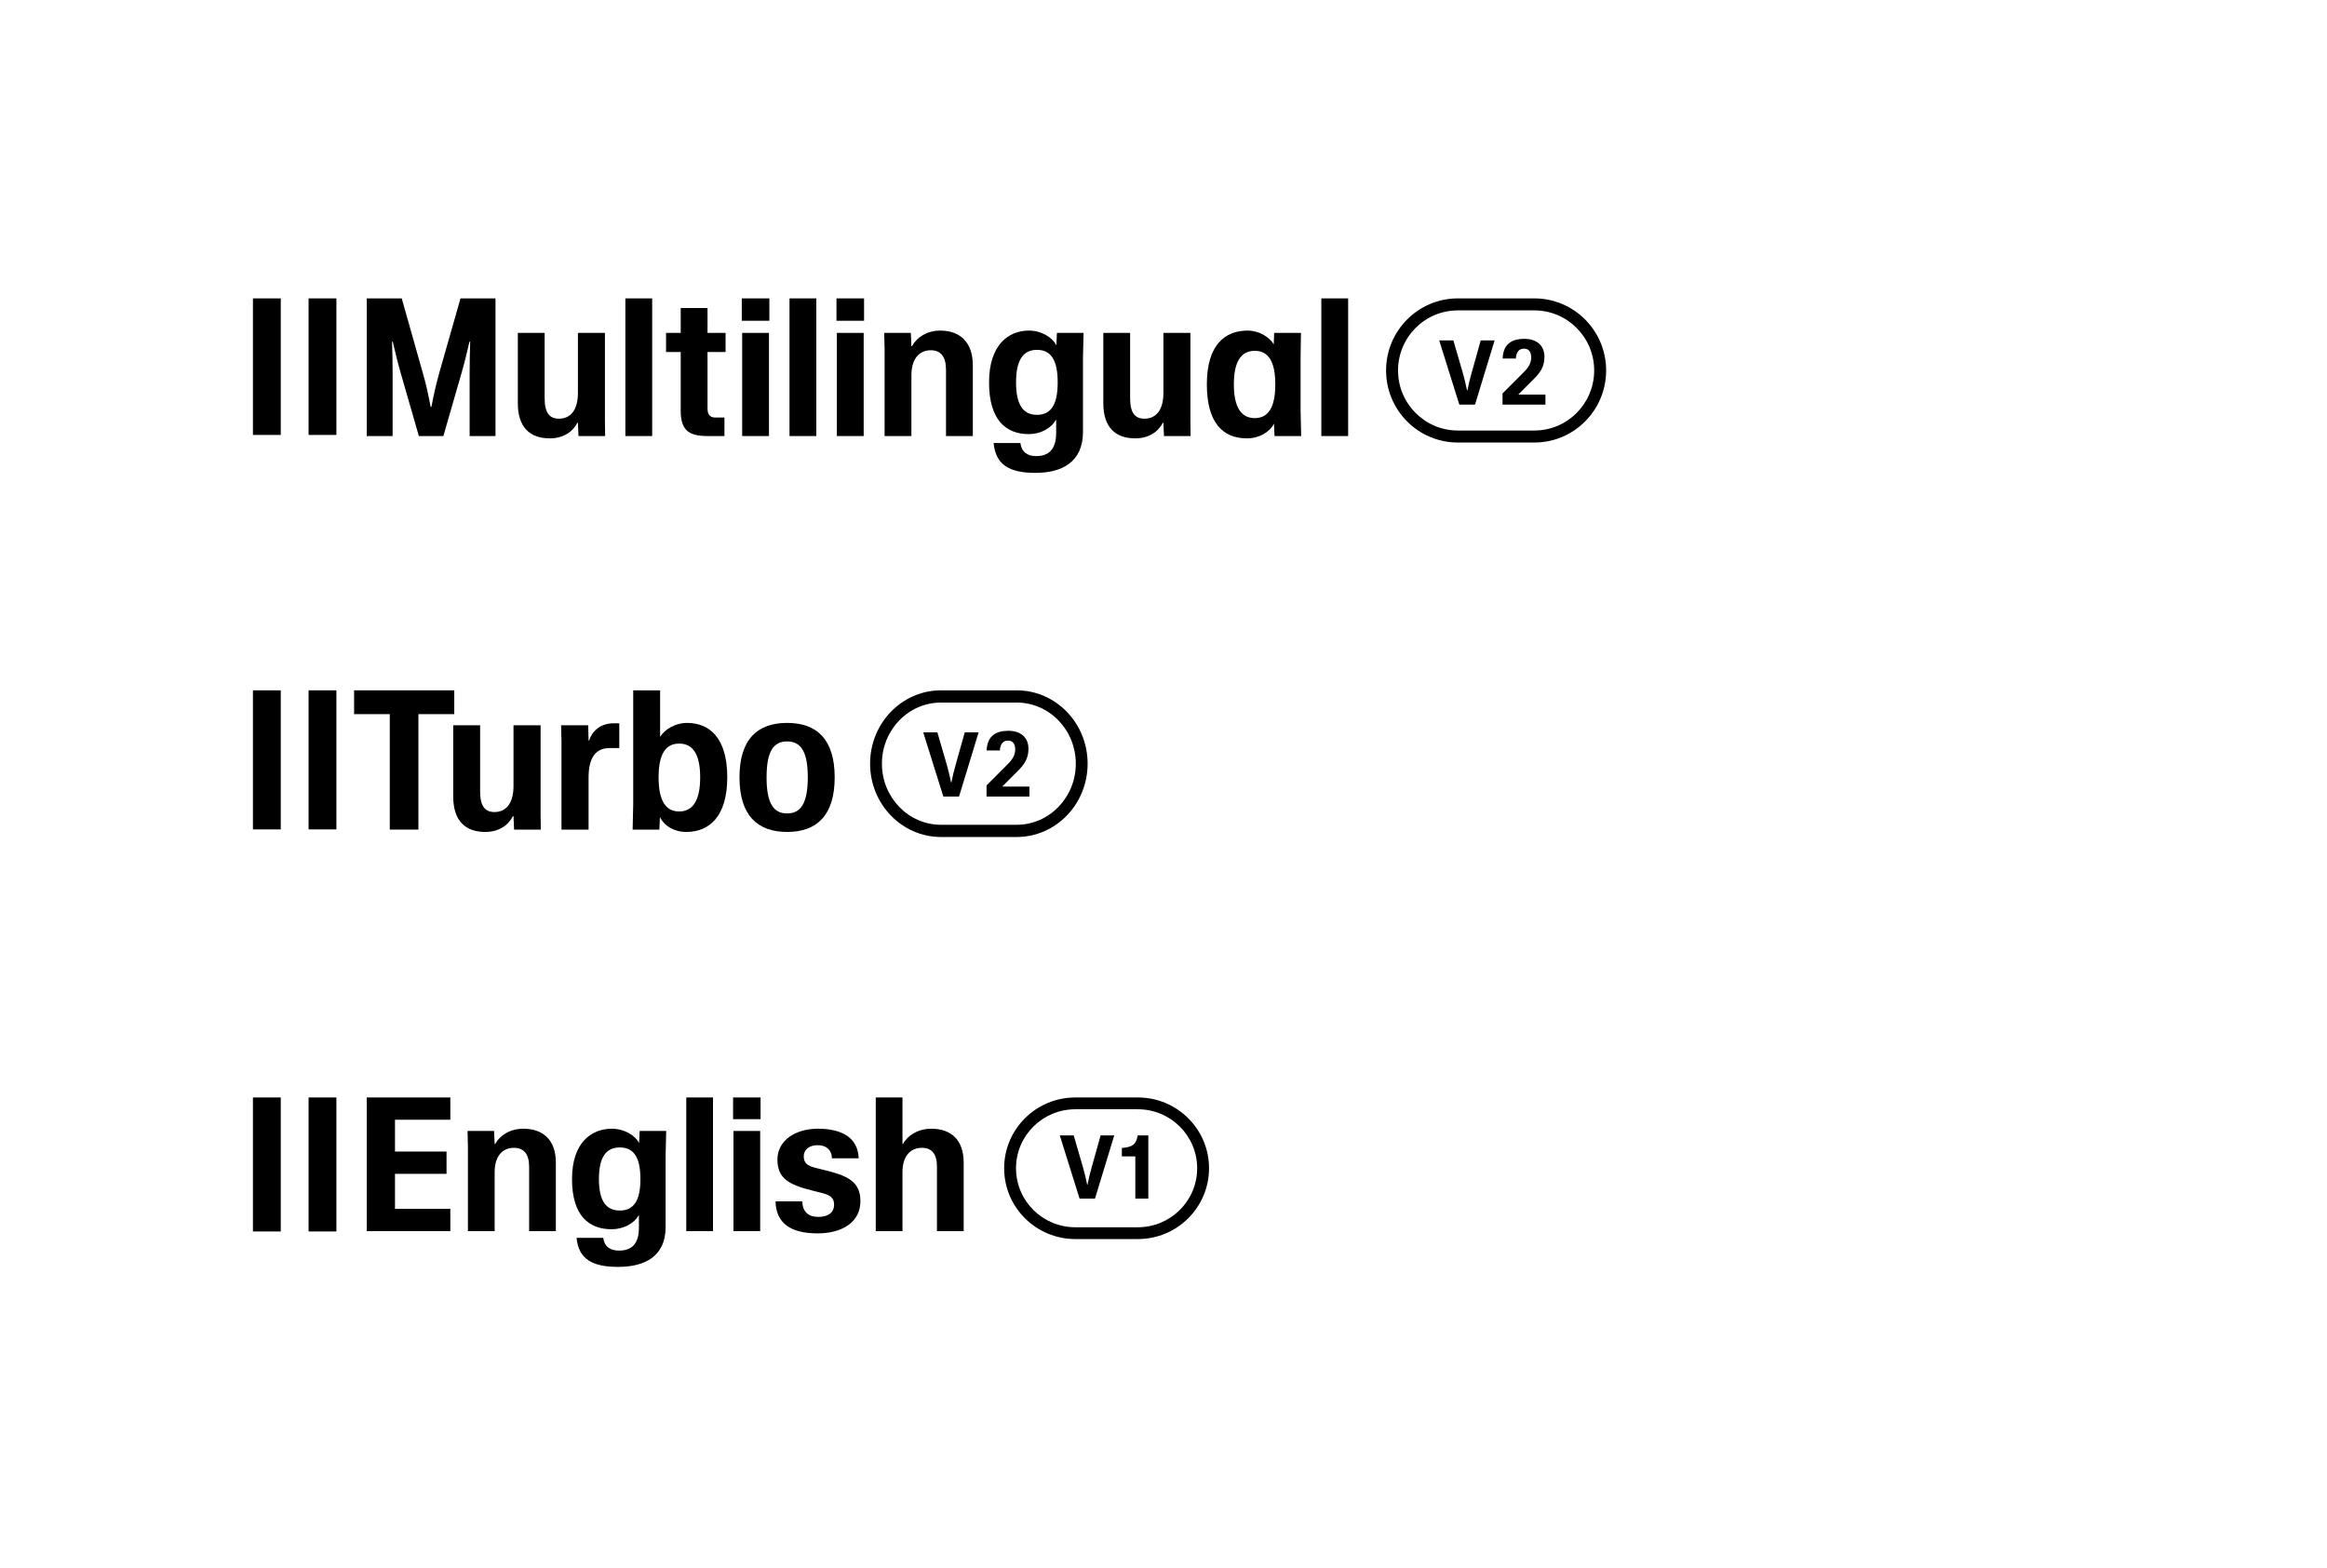 <svg width="920" height="620" viewBox="0 0 920 620" fill="none" xmlns="http://www.w3.org/2000/svg">
<rect width="920" height="620" fill="white"/>
<path d="M100 118H111V172H100V118Z" fill="black"/>
<path d="M122 118H133V172H122V118Z" fill="black"/>
<path d="M145 172.438V118H158.833L167.102 147.277C168.53 152.157 169.282 155.817 170.259 160.925H170.56C171.537 155.817 172.364 152.157 173.717 147.277L182.062 118H195.895V172.438H185.671V147.811C185.671 143.389 185.746 139.806 185.896 135.155H185.595C184.543 139.577 183.866 142.703 182.513 147.354L175.296 172.438H165.598L158.381 147.354C157.028 142.703 156.352 139.577 155.299 135.155H154.998C155.149 139.806 155.224 143.008 155.224 147.811V172.438H145Z" fill="black"/>
<path d="M217.361 173.352C209.467 173.352 204.731 168.93 204.731 159.476V131.648H215.331V157.57C215.331 163.365 217.361 165.576 220.969 165.576C225.48 165.576 228.487 162.297 228.487 155.359V131.648H239.162V165.957L239.237 172.438H228.713L228.487 167.177H228.262C226.457 170.76 222.699 173.352 217.361 173.352Z" fill="black"/>
<path d="M247.242 172.438V118H257.842V172.438H247.242Z" fill="black"/>
<path d="M279.648 172.438C272.356 172.438 269.124 170.15 269.124 162.45V139.196H263.335V131.648H269.124V121.812H279.724V131.648H286.865V139.196H279.724V161.611C279.724 163.975 280.776 165.118 282.731 165.118H286.414V172.438H279.648Z" fill="black"/>
<path d="M293.423 172.438V131.648H304.023V172.438H293.423ZM293.273 126.844V118H304.174V126.844H293.273Z" fill="black"/>
<path d="M312.141 172.438V118H322.74V172.438H312.141Z" fill="black"/>
<path d="M330.865 172.438V131.648H341.465V172.438H330.865ZM330.714 126.844V118H341.615V126.844H330.714Z" fill="black"/>
<path d="M374.014 146.21C374.014 140.949 371.834 138.509 368 138.509C363.339 138.509 360.332 142.017 360.332 148.421V172.438H349.732V138.433L349.582 131.648H360.107L360.332 136.908H360.558C362.437 133.401 366.497 130.733 371.684 130.733C379.352 130.733 384.614 135.078 384.614 144.533V172.438H374.014V146.21Z" fill="black"/>
<path d="M409.373 187C399.449 187 393.661 184.103 392.834 175.182H403.434C403.885 178.918 406.366 180.367 409.673 180.367C414.485 180.367 417.567 177.851 417.567 171.141V165.957H417.492C415.612 169.464 411.252 171.675 406.741 171.675C397.72 171.675 391.03 166.109 391.03 151.242C391.03 136.375 398.698 130.733 406.817 130.733C411.854 130.733 416.139 133.554 417.567 136.451H417.642L417.868 131.648H428.392L428.167 141.407V170.76C428.167 182.883 419.672 187 409.373 187ZM409.974 164.051C415.236 164.051 418.168 160.467 418.168 151.242C418.168 141.94 415.236 138.357 409.974 138.357C404.787 138.357 401.705 141.94 401.705 151.242C401.705 160.467 404.787 164.051 409.974 164.051Z" fill="black"/>
<path d="M448.837 173.352C440.944 173.352 436.208 168.93 436.208 159.476V131.648H446.808V157.57C446.808 163.365 448.837 165.576 452.446 165.576C456.957 165.576 459.964 162.297 459.964 155.359V131.648H470.639V165.957L470.714 172.438H460.189L459.964 167.177H459.738C457.934 170.76 454.175 173.352 448.837 173.352Z" fill="black"/>
<path d="M493.002 173.352C483.379 173.352 477.14 167.101 477.14 152.004C477.14 136.451 484.206 130.733 493.303 130.733C497.813 130.733 501.873 133.325 503.527 136.07H503.602L503.752 131.648H514.352L514.202 140.339V162.526L514.427 172.438H503.903L503.677 167.634H503.602C502.023 170.836 497.888 173.352 493.002 173.352ZM496.084 165.347C501.347 165.347 504.203 161.23 504.203 152.004C504.203 142.779 501.347 138.738 496.084 138.738C490.822 138.738 487.815 142.779 487.815 152.004C487.815 161.23 490.822 165.347 496.084 165.347Z" fill="black"/>
<path d="M522.4 172.438V118H533V172.438H522.4Z" fill="black"/>
<path fill-rule="evenodd" clip-rule="evenodd" d="M606.63 122.75H576.37C563.313 122.75 552.728 133.383 552.728 146.5C552.728 159.617 563.313 170.25 576.37 170.25H606.63C619.687 170.25 630.272 159.617 630.272 146.5C630.272 133.383 619.687 122.75 606.63 122.75ZM576.37 118C560.701 118 548 130.76 548 146.5C548 162.24 560.701 175 576.37 175H606.63C622.299 175 635 162.24 635 146.5C635 130.76 622.299 118 606.63 118H576.37Z" fill="black"/>
<path d="M576.96 160L569 134.605H574.594L578.323 147.409C578.968 149.721 579.506 151.926 580.008 154.38H580.152C580.618 151.926 581.192 149.721 581.837 147.409L585.423 134.605H590.909L583.164 160H576.96Z" fill="black"/>
<path d="M594.039 160V155.59L602.107 147.516C604.402 145.275 605.37 143.568 605.37 141.327C605.37 138.944 604.223 137.877 602.538 137.877C600.852 137.877 599.454 138.873 599.31 141.789H594.075C594.29 136.063 597.697 134 602.609 134C607.558 134 610.606 136.596 610.606 141.114C610.606 144.848 609.1 147.231 606.374 149.899L600.386 155.91V156.052H611V160H594.039Z" fill="black"/>
<path d="M100 273H111V328H100V273Z" fill="black"/>
<path d="M122 273H133V328H122V273Z" fill="black"/>
<path d="M154.105 328.074V282.41H140V273H179.598V282.41H165.418V328.074H154.105Z" fill="black"/>
<path d="M191.856 329C183.936 329 179.185 324.526 179.185 314.961V286.807H189.82V313.033C189.82 318.895 191.856 321.132 195.477 321.132C200.002 321.132 203.019 317.815 203.019 310.796V286.807H213.729V321.518L213.805 328.074H203.245L203.019 322.752H202.793C200.983 326.377 197.211 329 191.856 329Z" fill="black"/>
<path d="M221.987 328.074V293.132L221.836 286.807H232.546L232.697 292.824H232.923C233.979 289.353 237.223 286.036 242.578 286.036H244.841V295.832H240.994C235.714 295.832 232.697 299.38 232.697 307.479V328.074H221.987Z" fill="black"/>
<path d="M271.315 329C266.412 329 262.49 326.455 260.982 323.215H260.906L260.68 328.074H250.12L250.347 318.047V273H260.982V291.281H261.057C262.867 288.427 267.016 285.882 271.541 285.882C280.441 285.882 287.531 291.667 287.531 307.402C287.531 322.675 280.592 329 271.315 329ZM268.524 320.901C273.804 320.901 276.821 316.736 276.821 307.402C276.821 298.069 273.804 294.058 268.524 294.058C263.244 294.058 260.378 298.069 260.378 307.402C260.378 316.736 263.244 320.901 268.524 320.901Z" fill="black"/>
<path d="M311.219 329C299.453 329 292.363 322.444 292.363 307.402C292.363 292.361 299.453 285.882 311.219 285.882C322.91 285.882 330 292.361 330 307.402C330 322.444 322.91 329 311.219 329ZM311.219 321.672C316.499 321.672 319.365 317.815 319.365 307.402C319.365 296.989 316.499 293.209 311.219 293.209C305.864 293.209 303.073 296.989 303.073 307.402C303.073 317.815 305.864 321.672 311.219 321.672Z" fill="black"/>
<path fill-rule="evenodd" clip-rule="evenodd" d="M401.957 277.833H372.043C359.137 277.833 348.674 288.653 348.674 302C348.674 315.347 359.137 326.167 372.043 326.167H401.957C414.863 326.167 425.326 315.347 425.326 302C425.326 288.653 414.863 277.833 401.957 277.833ZM372.043 273C356.556 273 344 285.984 344 302C344 318.016 356.556 331 372.043 331H401.957C417.444 331 430 318.016 430 302C430 285.984 417.444 273 401.957 273H372.043Z" fill="black"/>
<path d="M372.96 315L365 289.605H370.594L374.323 302.409C374.968 304.721 375.506 306.926 376.008 309.38H376.152C376.618 306.926 377.192 304.721 377.837 302.409L381.423 289.605H386.909L379.164 315H372.96Z" fill="black"/>
<path d="M390.039 315V310.59L398.107 302.516C400.402 300.275 401.37 298.568 401.37 296.327C401.37 293.944 400.223 292.877 398.538 292.877C396.852 292.877 395.454 293.873 395.31 296.789H390.075C390.29 291.063 393.697 289 398.609 289C403.558 289 406.606 291.596 406.606 296.114C406.606 299.848 405.1 302.231 402.374 304.899L396.386 310.91V311.052H407V315H390.039Z" fill="black"/>
<path d="M100 434H111V487H100V434Z" fill="black"/>
<path d="M122 434H133V487H122V434Z" fill="black"/>
<path d="M145 486.86V434H178.038V442.81H156.162V455.396H176.54V464.206H156.162V478.05H178.038V486.86H145Z" fill="black"/>
<path d="M209.195 461.392C209.195 456.284 207.023 453.915 203.202 453.915C198.557 453.915 195.561 457.32 195.561 463.539V486.86H184.998V453.841L184.848 447.252H195.336L195.561 452.36H195.785C197.658 448.955 201.704 446.364 206.873 446.364C214.514 446.364 219.759 450.583 219.759 459.764V486.86H209.195V461.392Z" fill="black"/>
<path d="M244.431 501C234.542 501 228.774 498.187 227.95 489.525H238.513C238.962 493.152 241.434 494.559 244.731 494.559C249.525 494.559 252.597 492.116 252.597 485.601V480.567H252.522C250.649 483.972 246.304 486.119 241.809 486.119C232.819 486.119 226.152 480.715 226.152 466.278C226.152 451.842 233.793 446.364 241.884 446.364C246.903 446.364 251.174 449.103 252.597 451.916H252.672L252.897 447.252H263.385L263.16 456.728V485.231C263.16 497.002 254.695 501 244.431 501ZM245.03 478.716C250.275 478.716 253.196 475.236 253.196 466.278C253.196 457.246 250.275 453.767 245.03 453.767C239.861 453.767 236.79 457.246 236.79 466.278C236.79 475.236 239.861 478.716 245.03 478.716Z" fill="black"/>
<path d="M271.323 486.86V434H281.886V486.86H271.323Z" fill="black"/>
<path d="M289.982 486.86V447.252H300.546V486.86H289.982ZM289.833 442.588V434H300.695V442.588H289.833Z" fill="black"/>
<path d="M323.243 487.748C312.68 487.748 306.837 483.824 306.612 475.088H317.175C317.325 479.234 319.572 481.233 323.543 481.233C327.514 481.233 329.761 479.456 329.761 476.347C329.761 473.534 328.038 472.497 324.292 471.609L321.071 470.794C311.931 468.499 307.361 466.056 307.361 458.579C307.361 451.028 314.403 446.364 323.393 446.364C332.758 446.364 339.2 449.843 339.5 458.061H328.937C328.712 454.433 326.465 452.878 323.243 452.878C320.097 452.878 317.774 454.433 317.774 457.394C317.774 460.134 319.572 461.17 322.719 461.91L326.015 462.725C334.705 464.872 340.174 467.019 340.174 475.014C340.174 483.306 332.982 487.748 323.243 487.748Z" fill="black"/>
<path d="M346.239 486.86V434H356.802V452.36H357.027C358.9 448.955 363.02 446.364 368.189 446.364C375.831 446.364 381 450.583 381 459.764V486.86H370.437V461.392C370.437 456.284 368.339 453.915 364.518 453.915C359.799 453.915 356.802 457.32 356.802 463.539V486.86H346.239Z" fill="black"/>
<path fill-rule="evenodd" clip-rule="evenodd" d="M449.853 438.667H425.147C412.193 438.667 401.691 449.113 401.691 462C401.691 474.887 412.193 485.333 425.147 485.333H449.853C462.807 485.333 473.309 474.887 473.309 462C473.309 449.113 462.807 438.667 449.853 438.667ZM425.147 434C409.602 434 397 446.536 397 462C397 477.464 409.602 490 425.147 490H449.853C465.398 490 478 477.464 478 462C478 446.536 465.398 434 449.853 434H425.147Z" fill="black"/>
<path d="M426.822 474L419 449H424.497L428.161 461.605C428.796 463.881 429.324 466.052 429.817 468.468H429.958C430.416 466.052 430.98 463.881 431.614 461.605L435.138 449H440.529L432.918 474H426.822Z" fill="black"/>
<path d="M448.856 474V457.298H443.535V453.972C447.763 453.622 449.137 452.641 449.807 449H454V474H448.856Z" fill="black"/>
</svg>
